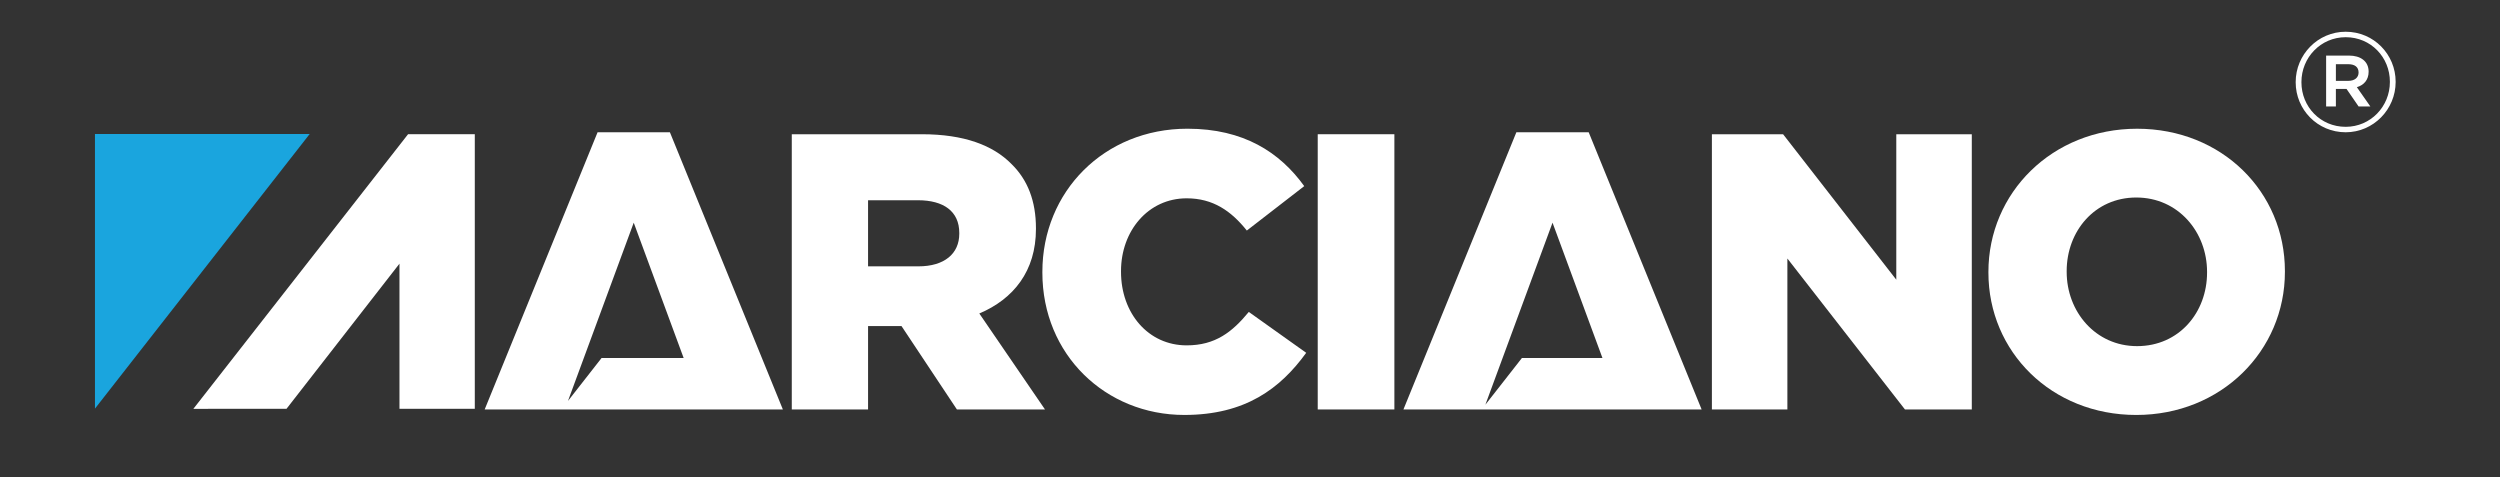 <?xml version="1.0" encoding="utf-8"?>
<!-- Generator: Adobe Illustrator 16.0.3, SVG Export Plug-In . SVG Version: 6.00 Build 0)  -->
<!DOCTYPE svg PUBLIC "-//W3C//DTD SVG 1.1//EN" "http://www.w3.org/Graphics/SVG/1.1/DTD/svg11.dtd">
<svg version="1.1" id="Layer_1" xmlns="http://www.w3.org/2000/svg" xmlns:xlink="http://www.w3.org/1999/xlink" x="0px" y="0px"
	 width="254px" height="48.5px" viewBox="0 0 254 48.5" enable-background="new 0 0 254 48.5" xml:space="preserve">
<rect x="0" y="0" width="254" height="48.5" fill="#333333" stroke="none"/>
<polygon fill="#1AA5DE" points="31.466,13.612 9.647,41.518 9.647,13.616 "/>
<path fill="#FFFFFF" d="M105.252,23.265v-0.079c0-2.756-0.839-4.911-2.476-6.513c-1.876-1.916-4.834-3.034-9.109-3.034H80.445
	v27.962h7.75V33.13h3.398l5.628,8.471h8.949l-6.671-9.75C102.979,30.374,105.252,27.54,105.252,23.265 M97.463,23.745
	c0,2.035-1.519,3.316-4.154,3.316h-5.114v-6.716h5.072c2.6,0,4.196,1.121,4.196,3.321V23.745z"/>
<path fill="#FFFFFF" d="M120.565,35.089c-3.916,0-6.67-3.277-6.67-7.467V27.54c0-4.075,2.755-7.391,6.67-7.391
	c2.677,0,4.516,1.279,6.113,3.275l5.832-4.514c-2.478-3.435-6.154-5.833-11.866-5.833c-8.465,0-14.739,6.392-14.739,14.544v0.077
	c0,8.348,6.431,14.461,14.421,14.461c6.193,0,9.749-2.678,12.385-6.313l-5.833-4.154C125.199,33.731,123.481,35.089,120.565,35.089"
	/>
<rect x="133.881" y="13.638" fill="#FFFFFF" width="7.788" height="27.963"/>
<polygon fill="#FFFFFF" points="192.663,28.418 181.162,13.639 173.929,13.639 173.929,41.601 181.598,41.601 181.598,26.264 
	193.542,41.601 200.334,41.601 200.334,13.639 192.663,13.639 "/>
<path fill="#FFFFFF" d="M217.128,13.079c-8.631,0-15.105,6.512-15.105,14.543v0.076c0,8.029,6.396,14.462,15.022,14.462
	c8.629,0,15.102-6.512,15.102-14.538v-0.083C232.146,19.508,225.756,13.079,217.128,13.079 M224.237,27.698
	c0,4.036-2.837,7.469-7.109,7.469c-4.237,0-7.154-3.513-7.154-7.545v-0.083c0-4.033,2.836-7.472,7.071-7.472
	c4.274,0,7.192,3.517,7.192,7.555V27.698z"/>
<path fill="#FFFFFF" d="M154.062,13.44l-11.473,28.16h7.95h0.198h14h2.712h5.436l-11.473-28.16H154.062z M154.625,36.376
	l-3.711,4.743l6.823-18.495l5.073,13.751H154.625z"/>
<path fill="#FFFFFF" d="M60.713,13.44l-11.47,28.16h7.787h0.357h14h2.554h5.598L68.063,13.44H60.713z M61.117,36.376l-3.411,4.361
	l6.681-18.113l5.073,13.751H61.117z"/>
<polygon fill="#FFFFFF" points="19.644,41.54 41.462,13.633 48.239,13.633 48.239,41.536 40.586,41.536 40.586,26.789 
	29.108,41.536 21.89,41.536 "/>
<path fill="#FFFFFF" d="M233.241,8.363v-0.03c0-2.773,2.245-5.108,5.078-5.108c2.859,0,5.078,2.306,5.078,5.079v0.029
	c0,2.772-2.25,5.106-5.078,5.106C235.458,13.439,233.241,11.135,233.241,8.363 M242.812,8.333V8.304c0-2.48-1.926-4.524-4.492-4.524
	c-2.54,0-4.495,2.073-4.495,4.553v0.03c0,2.479,1.926,4.522,4.495,4.522C240.857,12.885,242.812,10.814,242.812,8.333
	 M236.334,5.648h2.335c1.138,0,1.984,0.554,1.984,1.634c0,0.846-0.496,1.373-1.196,1.576l1.37,1.956h-1.195l-1.226-1.781h-1.08
	v1.781h-0.992V5.648z M238.581,8.216c0.671,0,1.051-0.35,1.051-0.847c0-0.554-0.38-0.847-1.051-0.847h-1.255v1.693H238.581z"/>
</svg>
